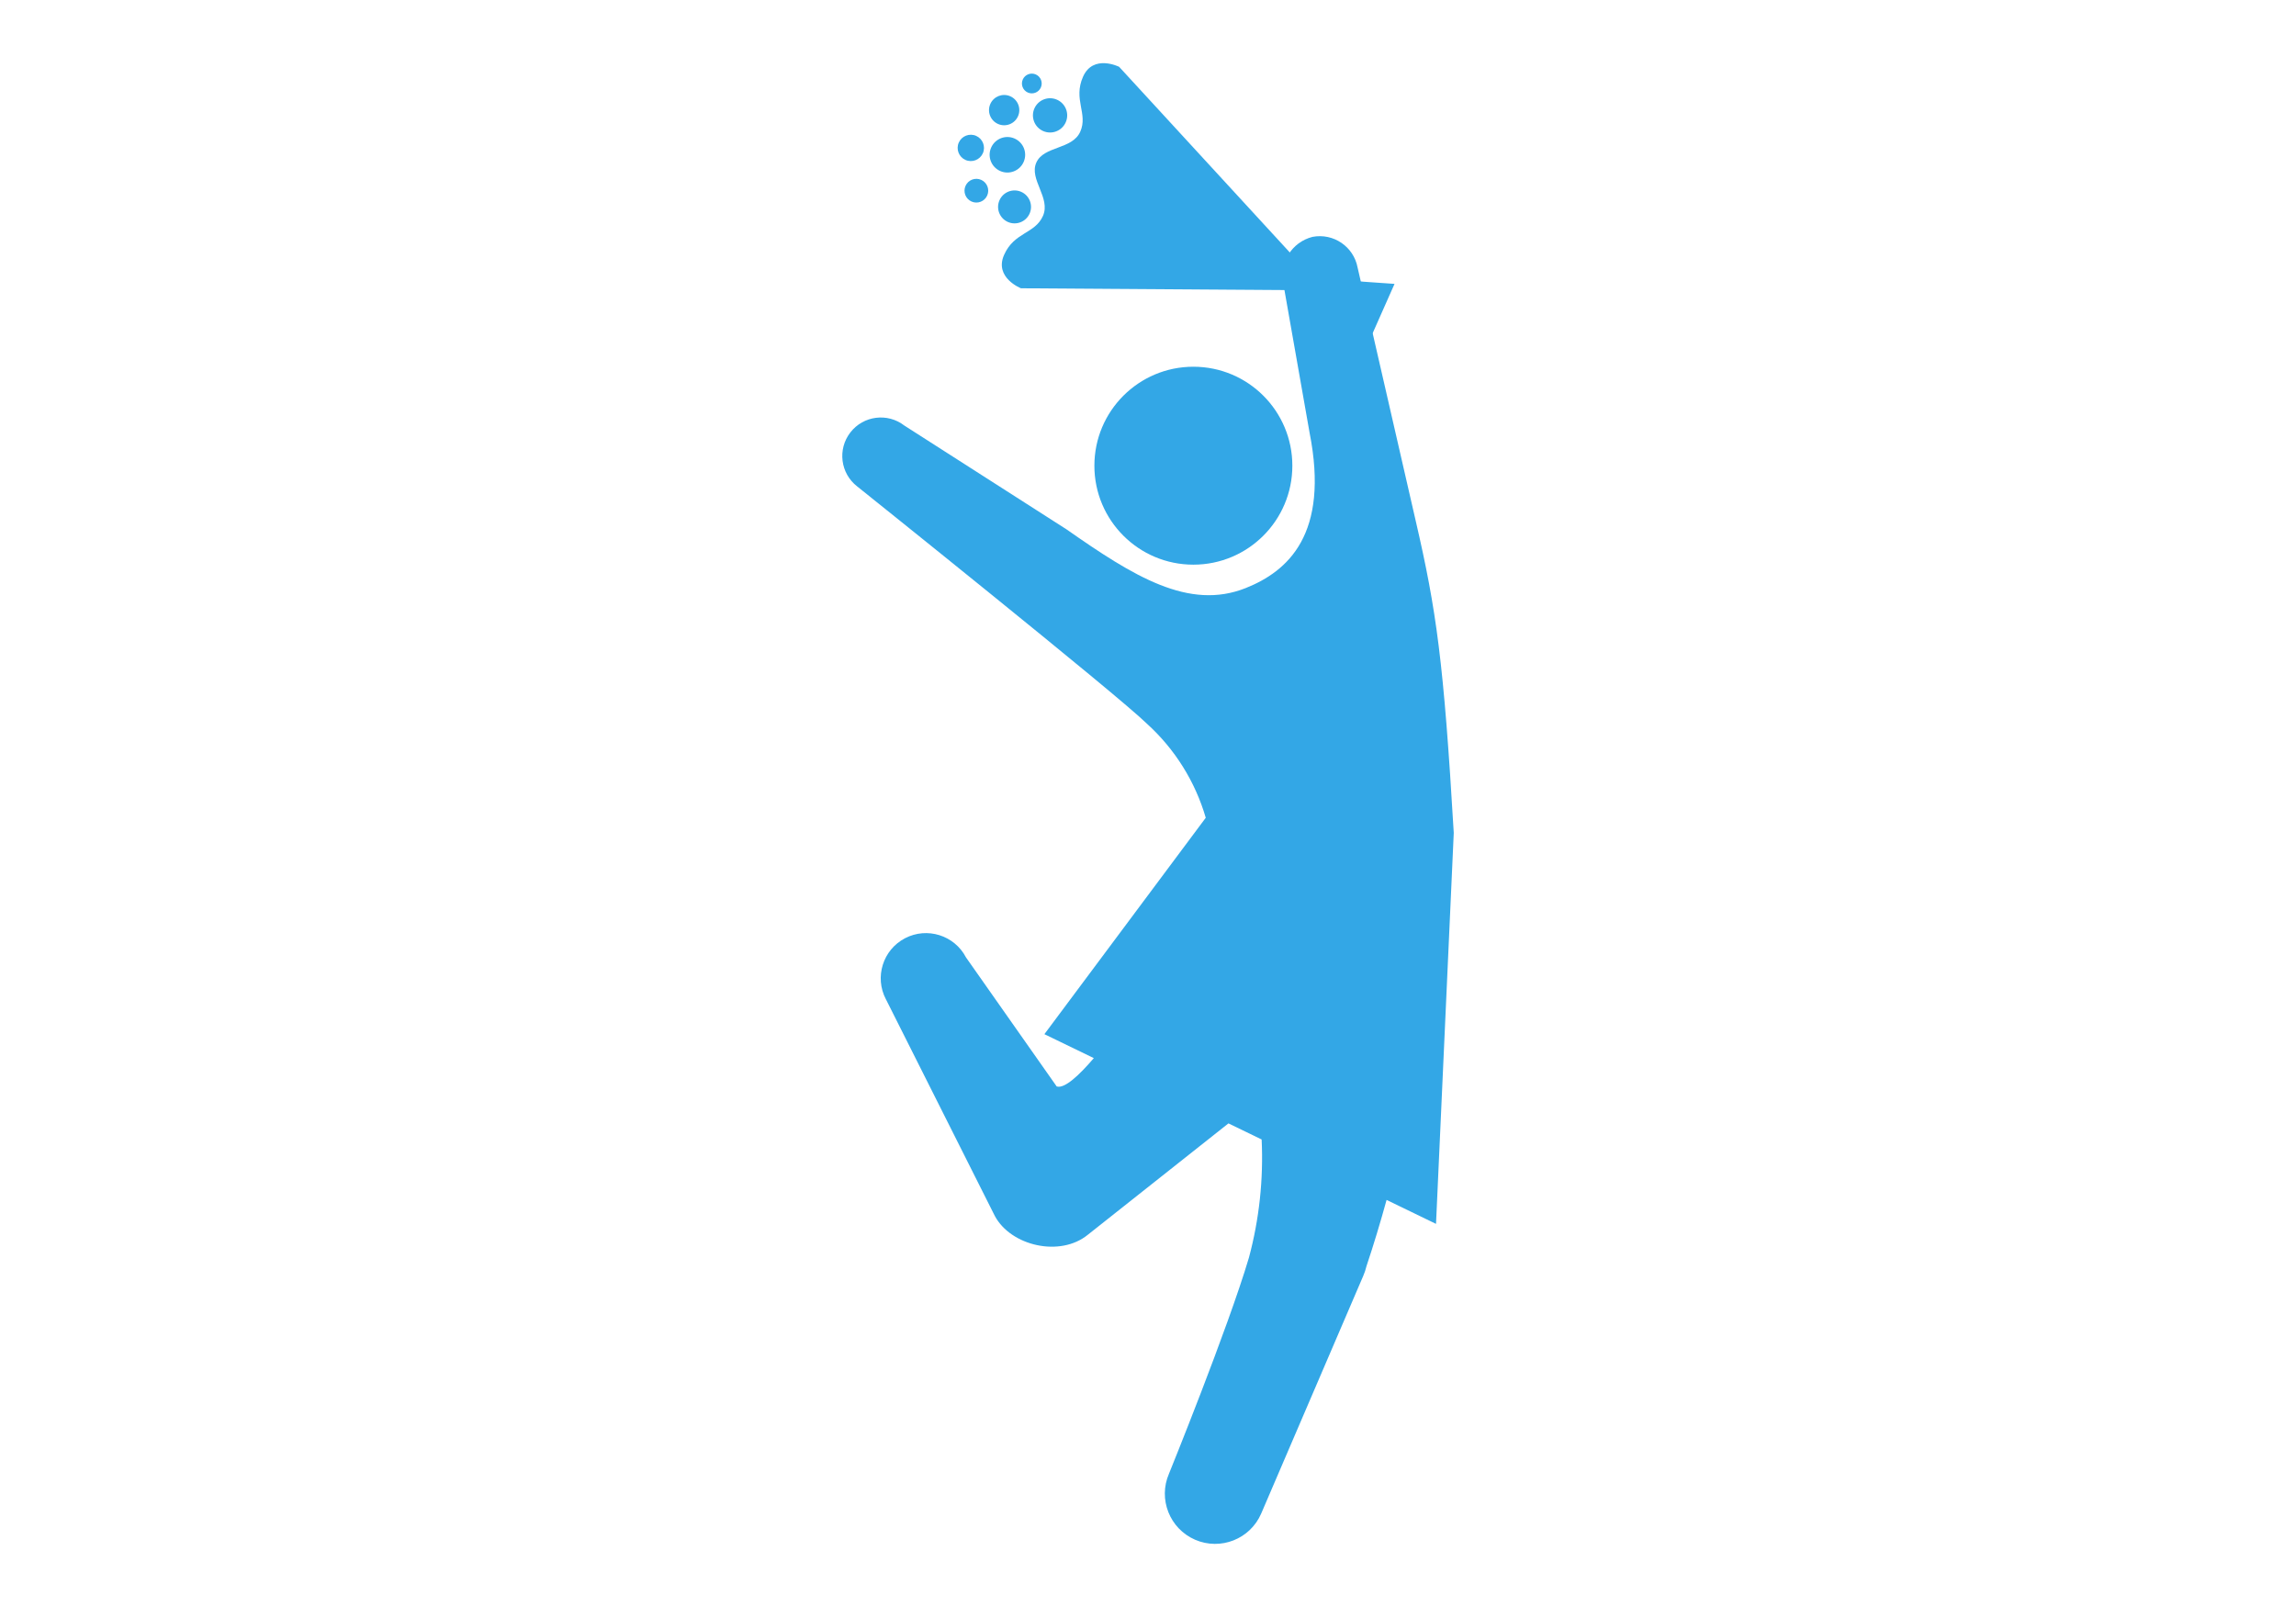 <?xml version="1.0" encoding="UTF-8"?>
<svg id="_レイヤー_1" data-name="レイヤー_1" xmlns="http://www.w3.org/2000/svg" version="1.1" viewBox="0 0 200 140">
  <!-- Generator: Adobe Illustrator 29.6.1, SVG Export Plug-In . SVG Version: 2.1.1 Build 9)  -->
  <defs>
    <style>
      .st0 {
        fill: #33a7e6;
      }
    </style>
  </defs>
  <g id="_グループ_624" data-name="グループ_624">
    <path id="_パス_4796" data-name="パス_4796" class="st0" d="M95.33,40.57c-.001,4.762,3.859,8.623,8.621,8.623s8.623-3.859,8.623-8.621c.001-4.762-3.859-8.623-8.621-8.623h-.002c-4.761.001-8.621,3.86-8.621,8.621Z"/>
    <path id="_パス_4797" data-name="パス_4797" class="st0" d="M126.633,72.548c-.877-14.894-1.505-19.356-3.311-27.163l-5.065-22.079c-.345-1.821-2.1-3.017-3.921-2.672-0.0 0-0.0 0-0.0 0-1.821.457-2.948,2.28-2.543,4.113l2.281,12.947c1.753,8.86-1.899,12.072-5.549,13.532-4.964,1.987-9.784-1.022-15.626-5.111l-14.12-9.039c-1.464-1.135-3.571-.868-4.706.597s-.868,3.571.597,4.706c0,0,22.708,18.176,25.242,20.676,2.43,2.204,4.202,5.038,5.119,8.188l-14.056,18.853,4.305,2.086c-1.267,1.484-2.551,2.69-3.234,2.468l-7.901-11.243c-1.006-1.927-3.384-2.674-5.311-1.668-1.927,1.006-2.674,3.384-1.668,5.311.014.026.027.052.041.077l9.451,18.807c1.399,2.611,5.679,3.613,8.101,1.637l12.249-9.702,2.891,1.401c.166,3.468-.208,6.941-1.107,10.295-1.838,6.202-6.963,18.82-6.963,18.82-.961,2.217.056,4.793,2.273,5.755,2.217.961,4.793-.056,5.755-2.273l8.898-20.724c.116-.268.208-.546.275-.831.641-1.914,1.22-3.841,1.752-5.775l4.307,2.087,1.546-34.076Z"/>
    <g id="_グループ_623" data-name="グループ_623">
      <path id="_パス_4798" data-name="パス_4798" class="st0" d="M87.466,22.201c.883-1.993,2.689-1.82,3.385-3.393s-1.227-3.178-.58-4.642,3.133-1.123,3.829-2.694-.643-2.795.24-4.787,3.144-.865,3.144-.865l16.931,18.418,7.06.493-1.209,2.726-1.209,2.727-5.106-4.898-25.017-.172s-2.352-.921-1.468-2.914Z"/>
      <path id="_パス_4799" data-name="パス_4799" class="st0" d="M90.864,11.415c.753.334,1.635-.005,1.969-.759s-.005-1.635-.759-1.969c-.753-.334-1.635.005-1.969.759-0.0 0-0.0.001-.001.001-.332.753.007,1.633.759,1.968Z"/>
      <path id="_パス_4800" data-name="パス_4800" class="st0" d="M87.794,19.337c.724.321,1.571-.006,1.893-.73.321-.724-.006-1.571-.73-1.893-.724-.321-1.571.006-1.893.73-0.0 0-0.0.001-0.0.001-.321.723.005,1.569.727,1.891.001 0.0.002.001.003.001Z"/>
      <path id="_パス_4801" data-name="パス_4801" class="st0" d="M87.125,14.899c.781.346,1.695-.006,2.042-.788s-.006-1.695-.788-2.042c-.781-.346-1.695.006-2.041.787-.347.781.005,1.695.786,2.042 0.0 0.0.001 0.0.001 0Z"/>
      <path id="_パス_4802" data-name="パス_4802" class="st0" d="M84.629,17.557c.521.232,1.132-.003,1.364-.524.232-.521-.003-1.132-.524-1.364-.521-.232-1.132.003-1.364.524-0.0.001-.001.002-.001.003-.23.521.005,1.129.525,1.361Z"/>
      <path id="_パス_4803" data-name="パス_4803" class="st0" d="M86.935,10.799c.666.296,1.445-.004,1.741-.67.296-.666-.004-1.445-.67-1.741-.666-.296-1.445.004-1.741.67-0.0 0-0.0 0-0.0 0-.296.665.003,1.444.669,1.74.001 0.0.001 0.0.002.001Z"/>
      <path id="_パス_4804" data-name="パス_4804" class="st0" d="M89.53,8.06c.434.193.943-.003,1.136-.437.193-.434-.003-.943-.437-1.136s-.943.003-1.136.437c-0.0.001-0.0.001-.001.002-.192.434.004.942.438,1.134 0.0 0.0 0.0 0.0 0.0 0Z"/>
      <path id="_パス_4805" data-name="パス_4805" class="st0" d="M84.102,13.935c.579.256,1.257-.006,1.513-.585.256-.579-.006-1.257-.585-1.513-.579-.256-1.257.006-1.513.585-0.0 0-0.0 0-0.0 0-.256.579.005,1.256.584,1.512 0.0 0.0.001 0.0.001.001Z"/>
    </g>
  </g>
</svg>